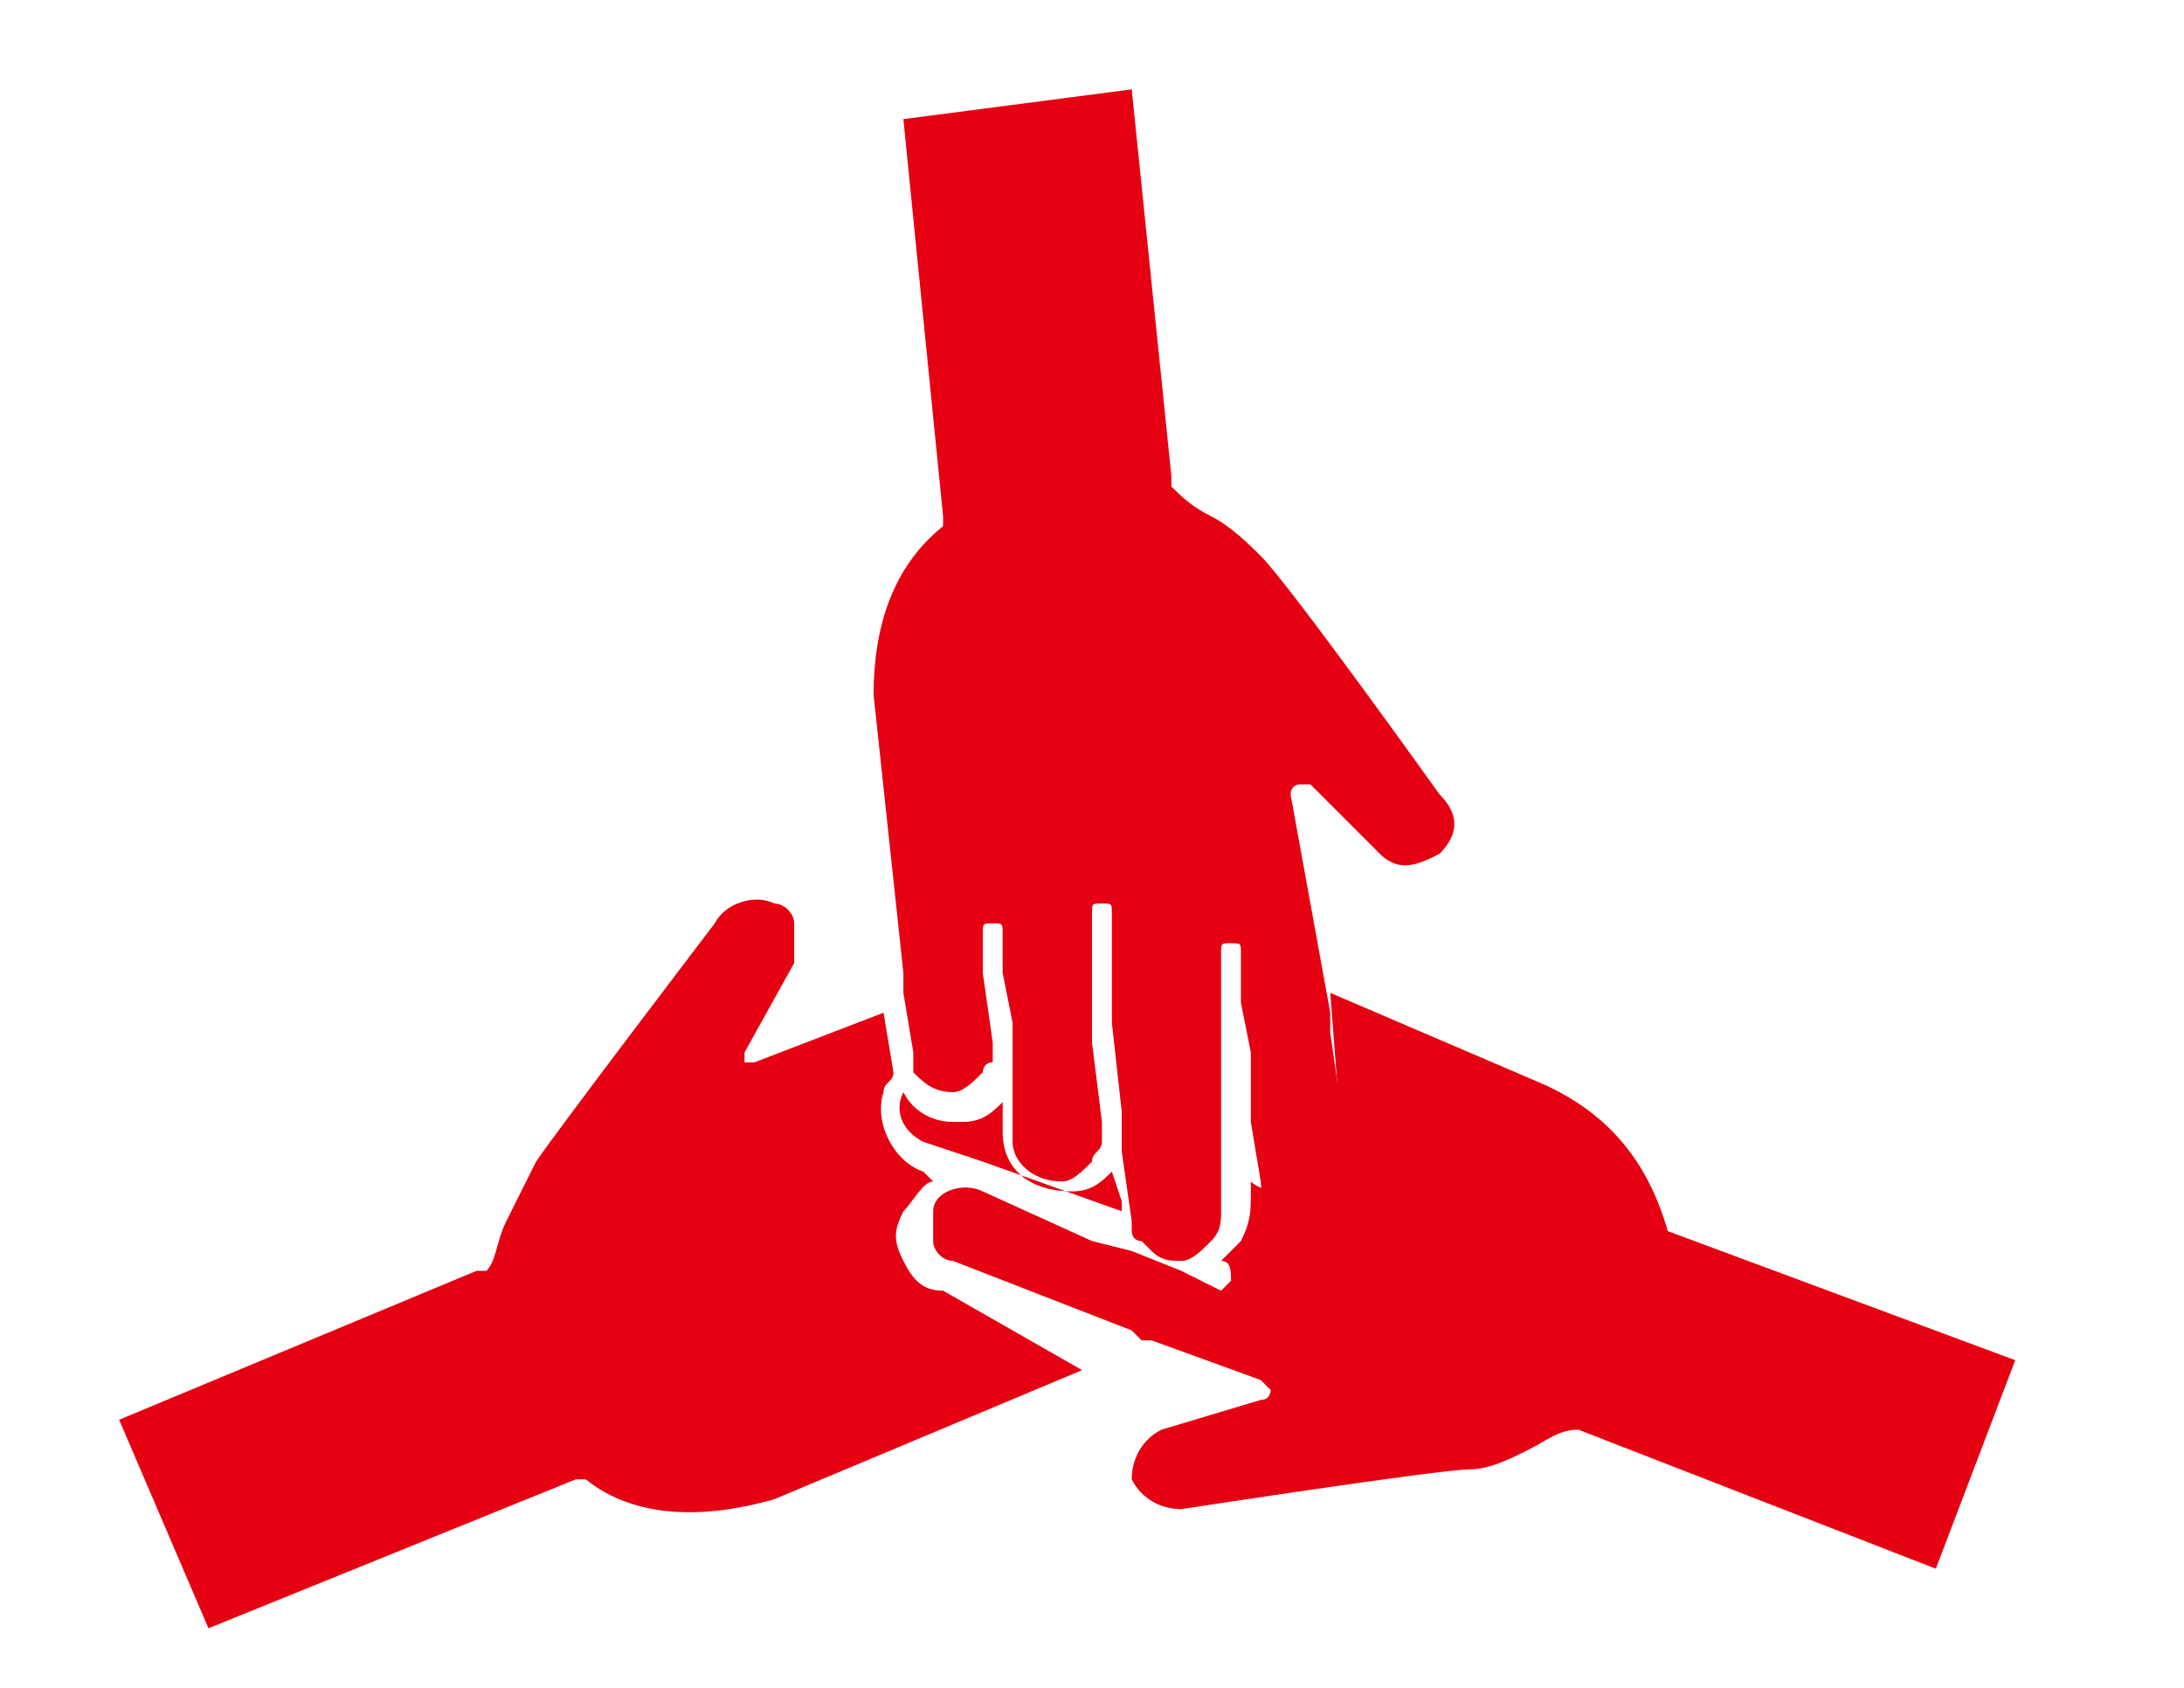 <?xml version="1.0" encoding="utf-8"?>
<!-- Generator: Adobe Illustrator 26.3.1, SVG Export Plug-In . SVG Version: 6.00 Build 0)  -->
<svg version="1.1" id="_イヤー_1" xmlns="http://www.w3.org/2000/svg" xmlns:xlink="http://www.w3.org/1999/xlink" x="0px"
	 y="0px" viewBox="0 0 22 17" style="enable-background:new 0 0 22 17;" xml:space="preserve">
<style type="text/css">
	.st0{fill:#E50012;}
</style>
<g>
	<path class="st0" d="M9.1,12.7c-0.1-0.2-0.1-0.3,0-0.5c0.1-0.1,0.2-0.3,0.3-0.3l-0.1-0.1c-0.3-0.1-0.5-0.5-0.4-0.8
		c0-0.1,0.1-0.1,0.1-0.2c0,0,0,0,0,0l-0.1-0.6l-1.3,0.5c0,0-0.1,0-0.1,0c0,0,0-0.1,0-0.1l0.5-0.9C8,9.6,8,9.4,8,9.3
		c0-0.1-0.1-0.2-0.2-0.2C7.6,9,7.3,9.1,7.2,9.3c0,0,0,0,0,0c0,0-1.6,2.1-1.8,2.4c-0.1,0.2-0.2,0.4-0.3,0.6c-0.1,0.2-0.1,0.4-0.2,0.5
		c0,0,0,0-0.1,0l-3.6,1.5l0.9,2.1l3.7-1.5c0,0,0.1,0,0.1,0c0.5,0.4,1.2,0.4,1.9,0.2c0,0,0,0,0,0c0,0,0,0,0,0l3.1-1.3L9.5,13
		C9.3,13,9.2,12.9,9.1,12.7z"/>
	<path class="st0" d="M16.8,12.4C16.8,12.4,16.7,12.4,16.8,12.4c-0.2-0.7-0.6-1.2-1.3-1.5c0,0,0,0,0,0c0,0,0,0,0,0L13.4,10l0.1,1.3
		c0,0.2,0,0.3-0.1,0.5C13.3,11.9,13.2,12,13,12c-0.1,0-0.3,0-0.4-0.1c0,0,0,0,0,0c0,0,0,0,0,0l0,0.1c0,0.2,0,0.3-0.1,0.5
		c-0.1,0.1-0.1,0.1-0.2,0.2c0.1,0,0.1,0.1,0.1,0.2c0,0-0.1,0.1-0.1,0.1c0,0,0,0,0,0l-0.4-0.2l-0.5-0.2L11,12.5l-1.1-0.5
		c-0.2-0.1-0.5,0-0.5,0.2c0,0.1,0,0.2,0,0.3c0,0.1,0.1,0.2,0.2,0.2l1.8,0.7l0.1,0.1l0.1,0l1.1,0.4c0,0,0.1,0.1,0.1,0.1
		c0,0,0,0.1-0.1,0.1l-1,0.3c-0.2,0.1-0.3,0.3-0.3,0.5c0.1,0.2,0.3,0.3,0.5,0.3c0,0,0,0,0,0c0,0,2.6-0.4,2.9-0.4
		c0.2,0,0.4-0.1,0.6-0.2c0.2-0.1,0.3-0.2,0.5-0.2c0,0,0,0,0,0c0,0,0,0,0,0l3.6,1.4l0.8-2.1L16.8,12.4z"/>
	<path class="st0" d="M11.2,11.8C11.1,11.9,11,12,10.8,12c-0.4,0-0.7-0.2-0.7-0.6l0-0.3c-0.1,0.1-0.2,0.2-0.4,0.2c0,0,0,0-0.1,0
		c-0.2,0-0.4-0.1-0.5-0.3c-0.1,0.2,0,0.4,0.2,0.5l0.6,0.2c0,0,0,0,0,0l1.4,0.5c0,0,0-0.1,0-0.1L11.2,11.8z"/>
	<path class="st0" d="M8.8,7C8.8,7,8.8,7,8.8,7l0.3,2.8l0,0.1l0,0.1l0.1,0.6l0,0.1c0,0,0,0,0,0c0,0,0,0.1,0,0.1
		c0.1,0.1,0.2,0.2,0.4,0.2c0,0,0,0,0,0c0.1,0,0.2-0.1,0.3-0.2c0,0,0-0.1,0.1-0.1c0,0,0-0.1,0-0.1c0,0,0,0,0-0.1v0L9.9,9.8l0-0.1
		l0-0.1l0-0.2c0-0.1,0-0.1,0.1-0.1c0.1,0,0.1,0,0.1,0.1l0,0.2l0,0.1l0,0.1l0.1,0.5l0,0.2l0,0.3l0,0.2l0,0.1l0,0.1l0,0.3
		c0,0.2,0.2,0.4,0.5,0.4c0.1,0,0.2-0.1,0.3-0.2c0-0.1,0.1-0.1,0.1-0.2c0,0,0,0,0,0c0,0,0-0.1,0-0.1l0,0l0,0l0-0.1l-0.1-0.8l0-0.2
		l0-0.1l0-0.1l0-0.1L11,9.4l0-0.1l0-0.1c0,0,0,0,0,0c0-0.1,0-0.1,0.1-0.1c0.1,0,0.1,0,0.1,0.1l0,0.1l0,0.1l0,0.2l0,0.1l0,0.3l0,0.2
		l0,0l0,0l0,0.1v0l0.1,0.9l0,0.1l0,0v0l0,0l0,0l0,0.1l0,0.1l0,0.1l0.1,0.7c0,0,0,0.1,0,0.1c0,0,0,0.1,0.1,0.1c0,0,0.1,0.1,0.1,0.1
		c0.1,0.1,0.2,0.1,0.3,0.1c0.1,0,0.2-0.1,0.3-0.2c0.1-0.1,0.1-0.2,0.1-0.3l0-0.2l0-0.1l0-0.1l0-0.1c0,0,0,0,0,0l0-0.4l0-0.1l0-0.1
		l0-0.1l0-0.1l0-0.1l0-0.2l0-0.1l0-0.1l0-0.4l0-0.1l0-0.1l0-0.2c0-0.1,0-0.1,0.1-0.1c0.1,0,0.1,0,0.1,0.1l0,0.3l0,0.1l0,0.1l0.1,0.5
		l0,0.2l0,0.2l0,0.1v0l0,0.1l0,0.1l0.1,0.6c0,0.2,0.2,0.4,0.5,0.4c0.1,0,0.2-0.1,0.3-0.2c0.1-0.1,0.1-0.2,0.1-0.3l-0.2-1.4l0-0.1
		l0-0.1L13,8c0,0,0-0.1,0.1-0.1c0,0,0.1,0,0.1,0l0.7,0.7c0.2,0.2,0.4,0.1,0.6,0c0.2-0.2,0.2-0.4,0-0.6c0,0,0,0,0,0
		c0,0-1.5-2.1-1.8-2.4c-0.1-0.1-0.3-0.3-0.5-0.4c-0.2-0.1-0.3-0.2-0.4-0.3c0,0,0,0,0-0.1l-0.4-3.9L9.1,1.2l0.4,4c0,0,0,0.1,0,0.1
		C9,5.7,8.8,6.3,8.8,7z"/>
</g>
</svg>
